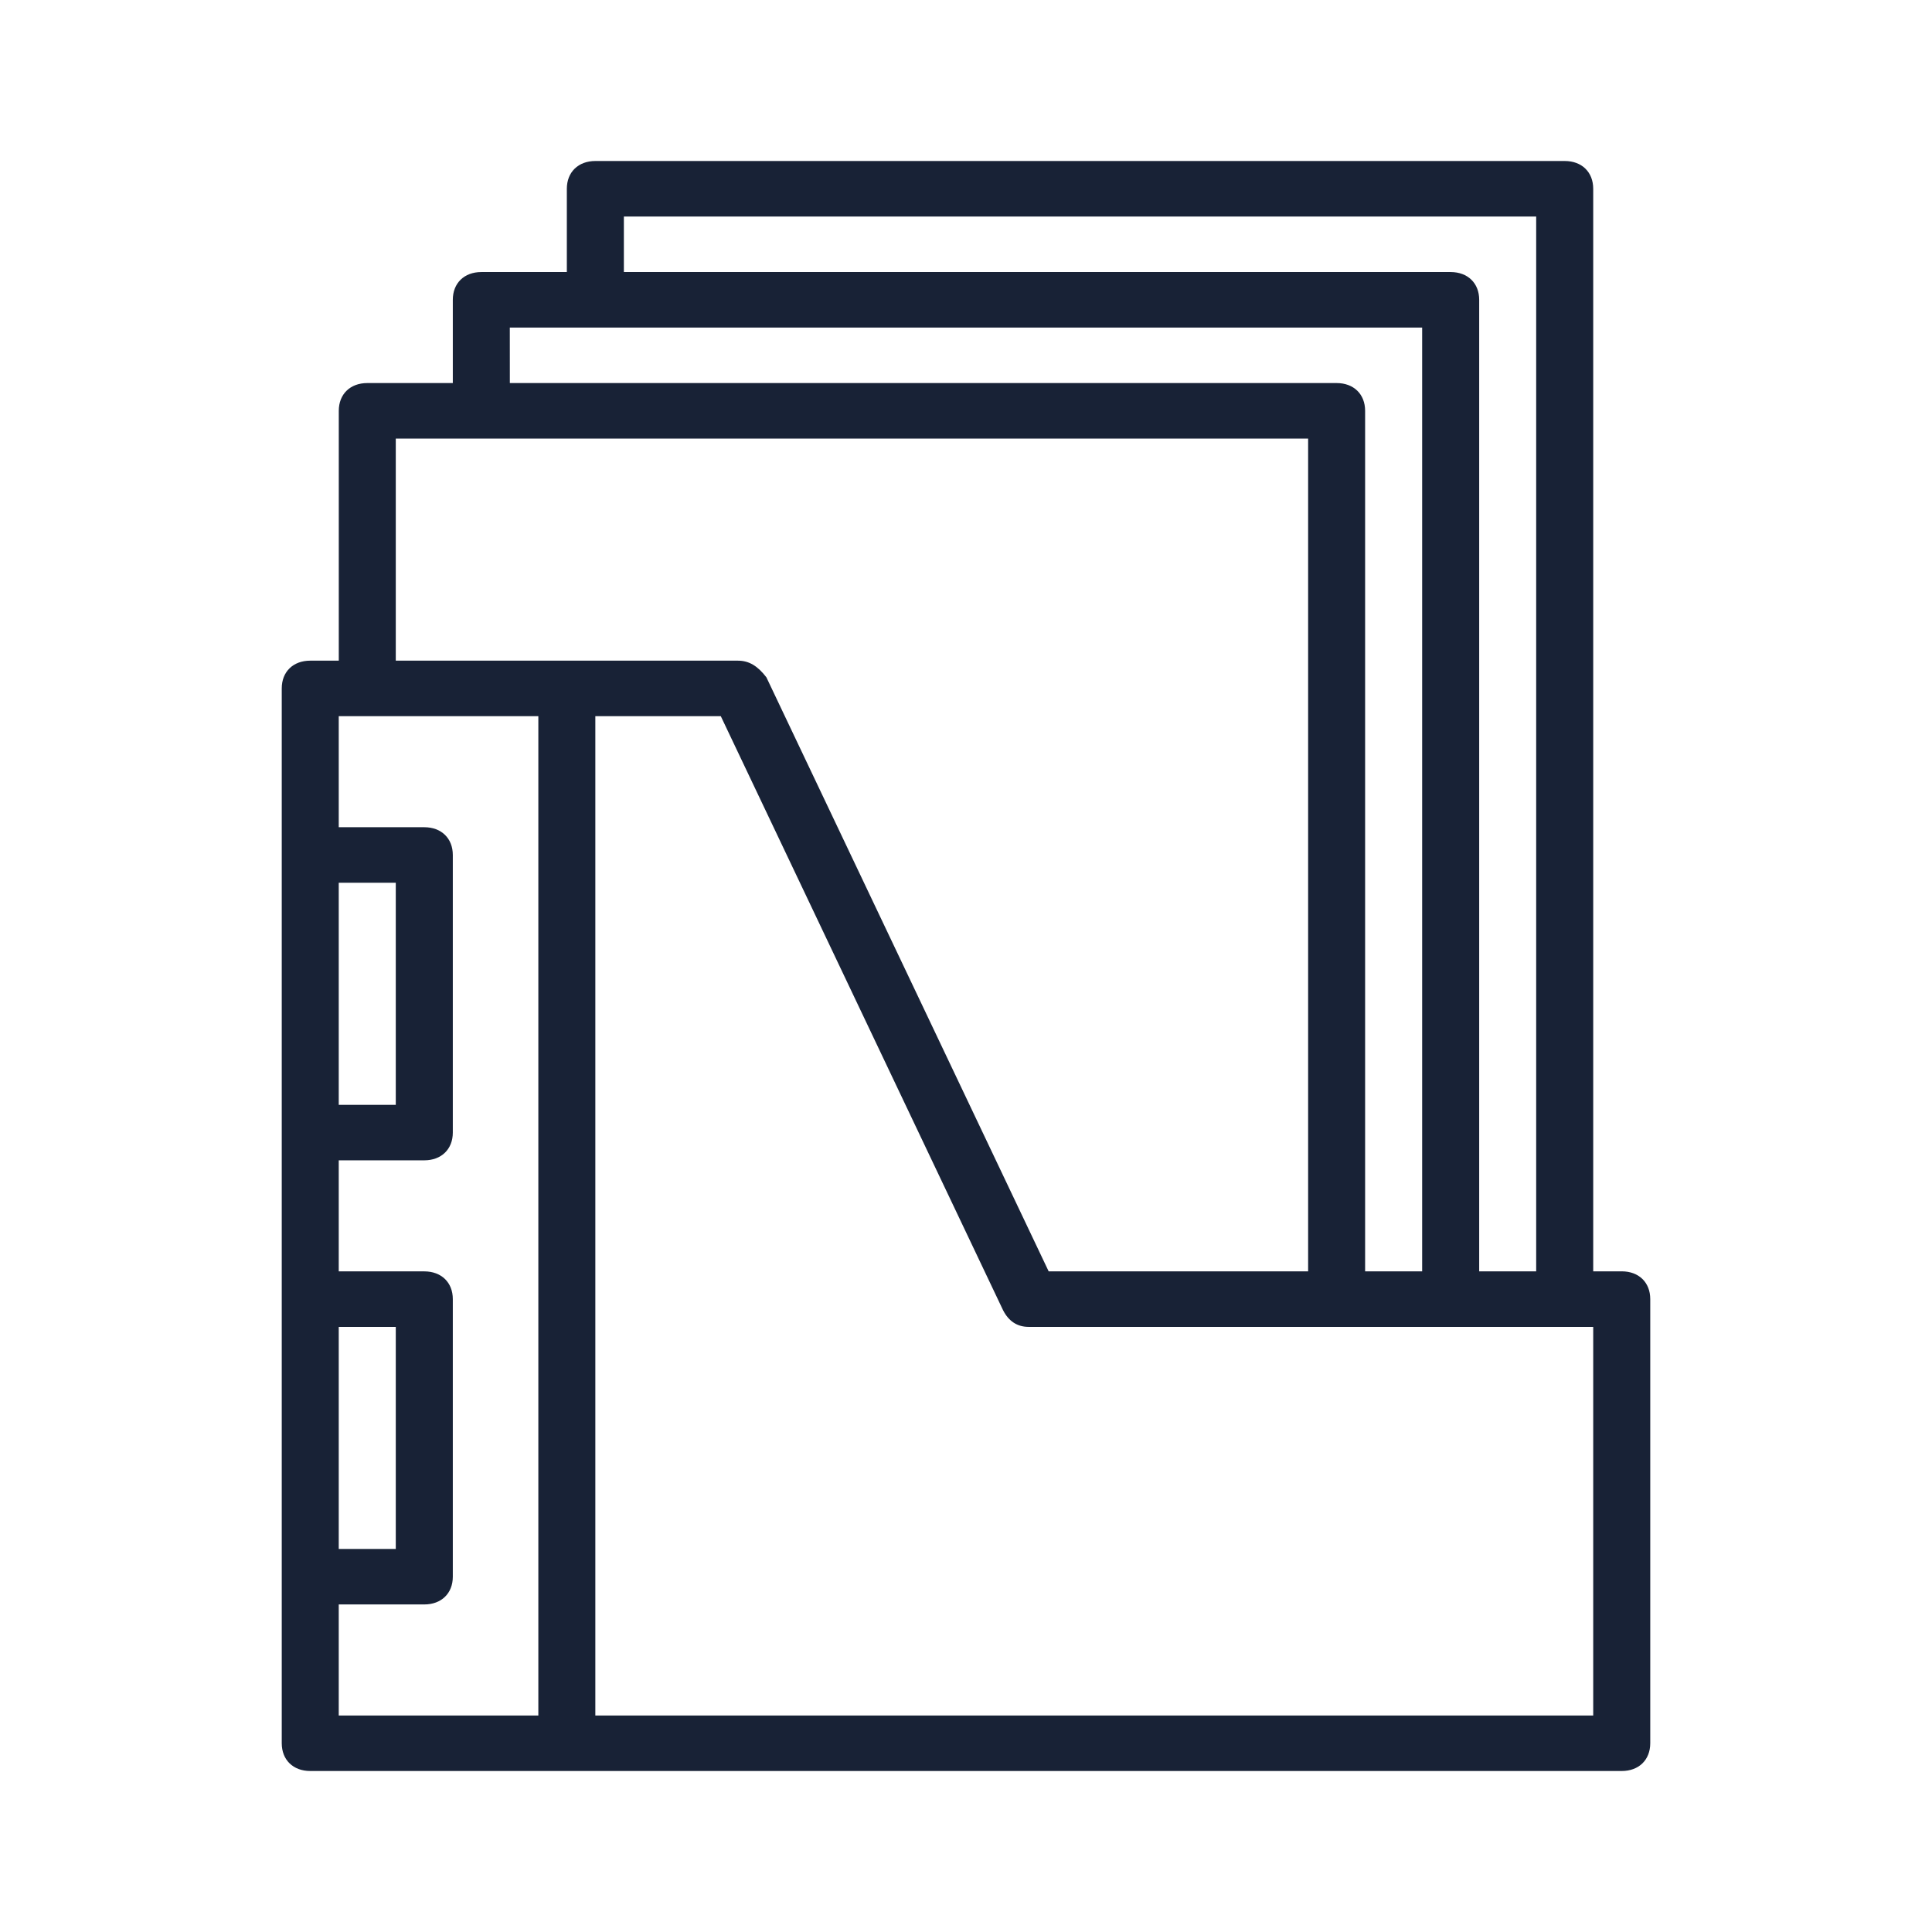 <?xml version="1.0" encoding="UTF-8"?> <svg xmlns="http://www.w3.org/2000/svg" width="48" height="48" viewBox="0 0 48 48" fill="none"><path d="M40.292 31.587H39.583V4.69C39.583 4.276 39.3 4 38.875 4H14.792C14.367 4 14.083 4.276 14.083 4.69V6.759H11.958C11.533 6.759 11.25 7.035 11.25 7.448V9.517H9.125C8.7 9.517 8.417 9.793 8.417 10.207V16.414H7.708C7.283 16.414 7 16.689 7 17.103V43.31C7 43.724 7.283 44 7.708 44H40.292C40.717 44 41 43.724 41 43.31V32.276C41 31.862 40.717 31.586 40.292 31.586V31.587ZM15.5 5.38H38.166V31.587H36.75V7.448C36.75 7.035 36.466 6.759 36.041 6.759H15.5L15.5 5.38ZM12.666 8.138H35.333V31.587H33.916V10.207C33.916 9.793 33.633 9.517 33.208 9.517H12.667L12.666 8.138ZM9.833 10.897H32.5V31.587H26.054L19.041 16.828C18.829 16.552 18.616 16.414 18.333 16.414H9.833L9.833 10.897ZM8.416 21.931H9.833V27.449H8.416V21.931ZM8.416 32.966H9.833V38.483H8.416V32.966ZM8.416 39.862H10.541C10.966 39.862 11.25 39.587 11.25 39.173V32.276C11.25 31.862 10.966 31.587 10.541 31.587H8.416V28.828H10.541C10.966 28.828 11.25 28.552 11.25 28.138V21.242C11.25 20.828 10.966 20.552 10.541 20.552H8.416V17.793H13.375V42.621H8.416V39.862ZM39.583 42.621H14.791V17.793H17.908L24.921 32.552C25.062 32.828 25.275 32.966 25.558 32.966H39.583L39.583 42.621Z" fill="#182236"></path></svg> 